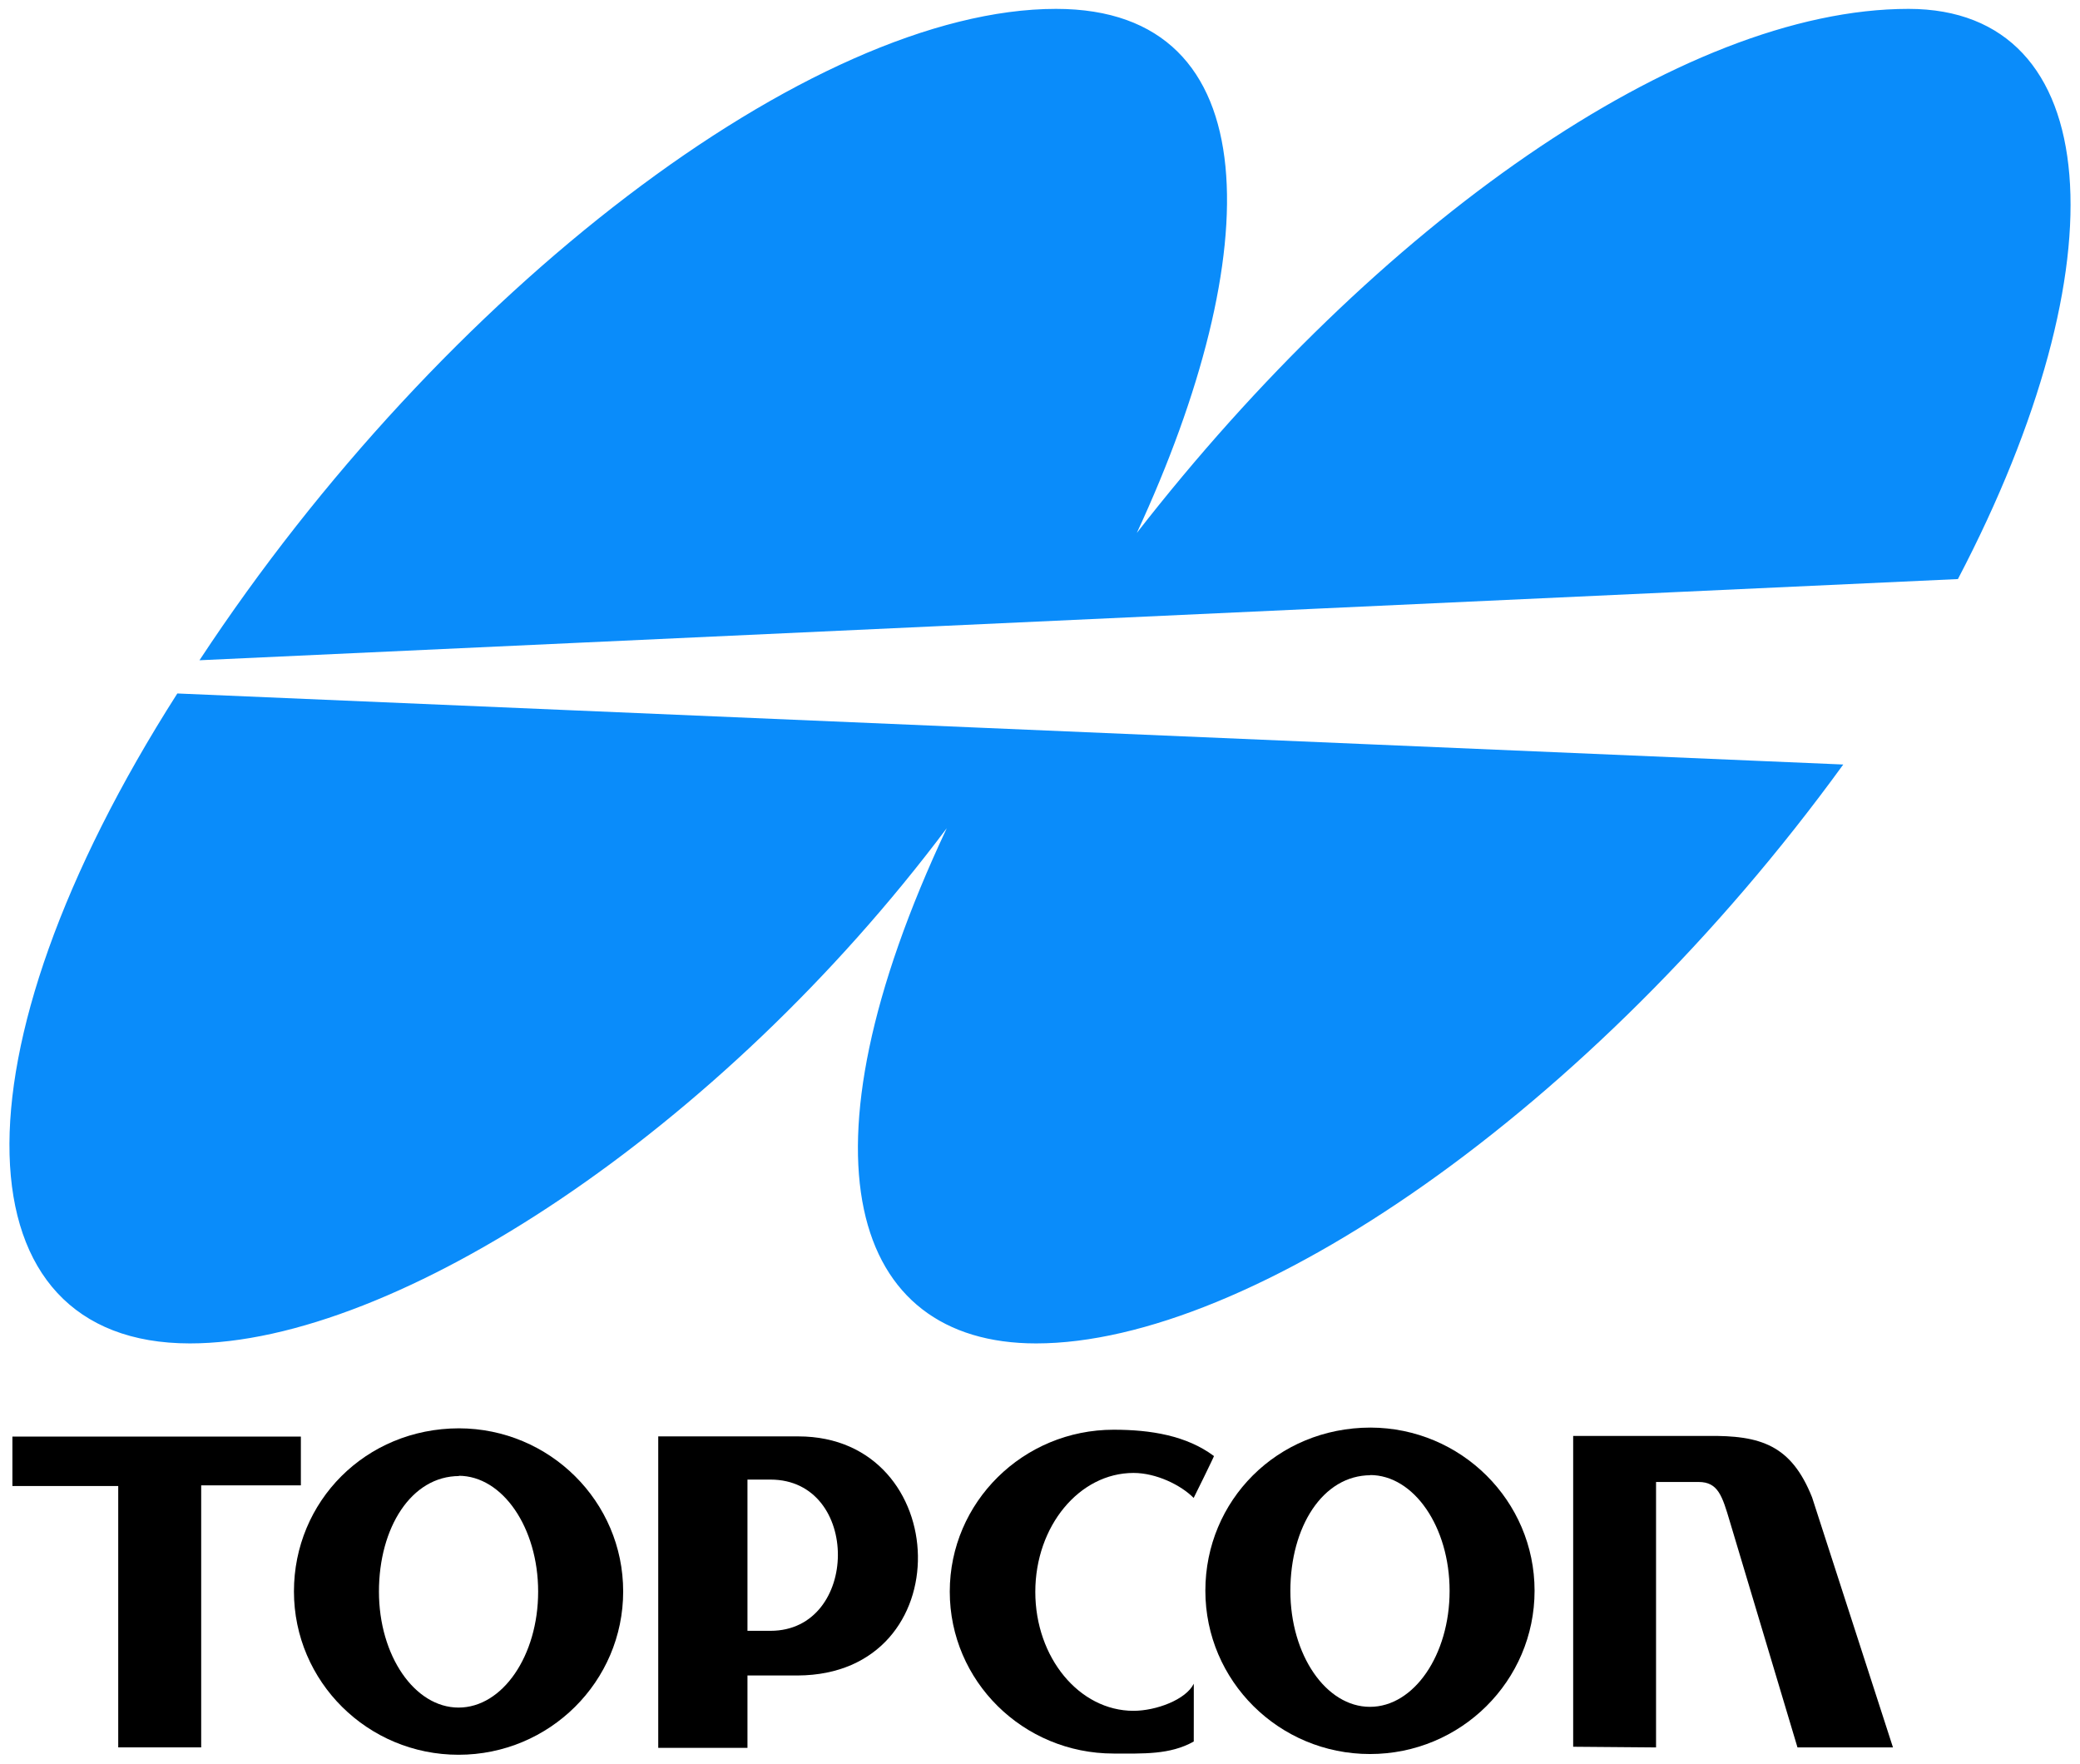 <?xml version="1.0" encoding="utf-8"?>
<!-- Generator: Adobe Illustrator 27.3.1, SVG Export Plug-In . SVG Version: 6.00 Build 0)  -->
<svg version="1.1" id="Layer_1" xmlns="http://www.w3.org/2000/svg" xmlns:xlink="http://www.w3.org/1999/xlink" x="0px" y="0px"
	 viewBox="0 0 184 156" style="enable-background:new 0 0 184 156;" xml:space="preserve">
<style type="text/css">
	.st0{fill:#0A8CFA;}
	.st1{fill:none;}
</style>
<g>
	<g>
		<g>
			<path class="st0" d="M15.687,61.34C-4.834,93.49-3.736,118.83,16.795,118.83c18.191,0,46.881-18.805,66.958-45.574
				c-13.703,29.119-8.488,45.574,7.904,45.574c18.871,0,49.061-20.438,71.401-51.206L15.687,61.34z"/>
			<path class="st0" d="M173.201,51.22c14.69-28.074,13.058-50.435-4.372-50.435c-20.05,0-47.025,19.056-68.264,46.355
				c11.426-24.647,11.864-46.355-7.146-46.355c-21.607,0-54.291,24.975-75.773,57.617L173.201,51.22z"/>
		</g>
	</g>
	<g>
		<polygon points="1.097,127.071 1.097,131.443 10.459,131.443 10.459,154.562 17.797,154.562 17.797,131.385 26.615,131.385 
			26.615,127.071 		"/>
		<path class="st1" d="M40.565,126.333c0.011,0,0.021,0.007,0.034,0.007c0.016,0,0.023-0.007,0.031-0.007H40.565z"/>
		<path d="M40.599,126.34c-8.27,0.016-14.596,6.468-14.596,14.429c0,7.977,6.517,14.446,14.561,14.446
			c8.039,0,14.563-6.47,14.563-14.446C55.128,132.808,48.621,126.356,40.599,126.34 M40.565,151.041
			c-3.889,0-7.043-4.592-7.043-10.257c0-5.654,2.858-10.223,7.108-10.223l-0.065-0.024c3.894,0,7.04,4.593,7.04,10.247
			C47.605,146.45,44.459,151.041,40.565,151.041z"/>
		<path class="st1" d="M121.189,126.27c0.018,0,0.033,0.005,0.052,0.005c0.006,0,0.011-0.005,0.016-0.005H121.189z"/>
		<path d="M121.241,126.275c-8.28,0.008-14.613,6.463-14.613,14.429c0,7.983,6.517,14.446,14.562,14.446
			c8.039,0,14.561-6.463,14.561-14.446C135.749,132.75,129.256,126.299,121.241,126.275 M121.189,150.976
			c-3.89,0-7.041-4.592-7.041-10.257c0-5.654,2.856-10.23,7.108-10.23l-0.067-0.017c3.891,0,7.045,4.593,7.045,10.247
			C128.234,146.384,125.079,150.976,121.189,150.976z"/>
		<path d="M70.618,127.054H58.229v9.122v0.181v18.249h7.893v-6.404c0,0,4.378,0,4.441,0
			C85.109,148.136,84.367,127.054,70.618,127.054 M68.157,144.252h-2.035v-7.895v-0.181v-5.301h2.035
			C76.172,130.875,76.047,144.252,68.157,144.252z"/>
		<path d="M107.39,128.793c-2.427-1.812-5.594-2.329-8.873-2.329c-8.011,0-14.499,6.412-14.499,14.32
			c0,7.919,6.488,14.323,14.499,14.323c2.602,0,4.974,0.124,7.085-1.064c0,0,0.01-5.148,0-5.114
			c-0.683,1.412-3.334,2.399-5.33,2.399c-4.799,0-8.687-4.707-8.687-10.519c0-5.811,3.889-10.522,8.687-10.522
			c2.009,0,4.189,1.066,5.322,2.21C105.602,132.505,107.421,128.793,107.39,128.793z"/>
		<path d="M139.165,154.506v-27.491h11.894c4.692-0.065,7.398,0.806,9.241,5.432l7.156,22.12h-8.447l-5.979-19.965
			c-0.678-2.286-1.047-3.516-2.772-3.516h-3.761v23.48L139.165,154.506z"/>
	</g>
</g>
</svg>
